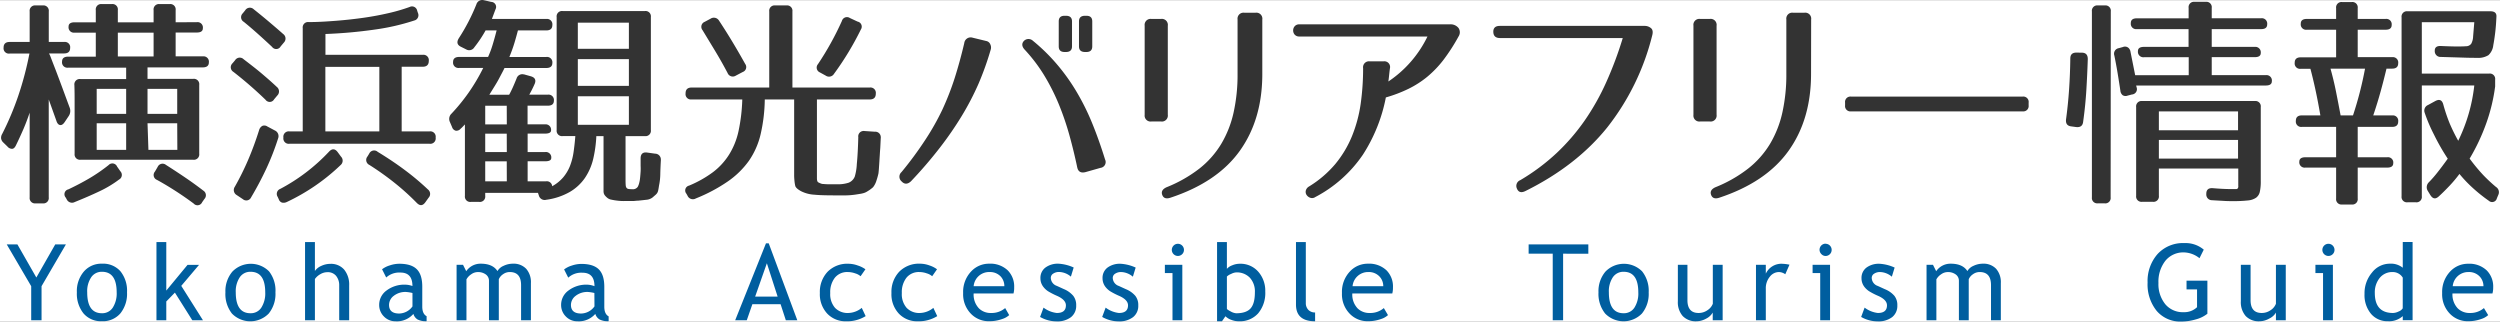 <svg id="レイヤー_1" data-name="レイヤー 1" xmlns="http://www.w3.org/2000/svg" viewBox="0 0 778 100.06"><rect x="0" y="0" width="778" height="100.06" fill="#808080" stroke="none"/><defs><style>.cls-2{fill:#333}.cls-3{fill:#005e9f}</style></defs><path style="fill:#fff" d="M0 .06h778v100H0z"/><path class="cls-2" d="M19.94 13a1.66 1.66 0 0 1 1.89 1.38 1.85 1.85 0 0 1 0 .47c0 1.15-.63 1.72-1.89 1.72h-4.69a9.67 9.67 0 0 1 .63 1.43c.28.72.67 1.75 1.19 3.08s1.14 3 1.89 5 1.65 4.49 2.73 7.38a2.87 2.87 0 0 1-.35 2.66L20.08 38q-.7 1-1.44.84c-.49-.11-.85-.54-1.09-1.3l-2.38-6.65v30.45a1.67 1.67 0 0 1-1.42 1.89 1.85 1.85 0 0 1-.47 0h-2.16a1.67 1.67 0 0 1-1.89-1.42 1.85 1.85 0 0 1 0-.47V35c-.61 1.82-1.27 3.57-2 5.25s-1.5 3.35-2.31 5c-.33.65-.72 1-1.16 1a1.82 1.82 0 0 1-1.43-.7L1 44.26A2.15 2.15 0 0 1 .34 43a2.38 2.38 0 0 1 .35-1.4 89.4 89.4 0 0 0 5-11.86 100.69 100.69 0 0 0 3.47-13.13H3a1.65 1.65 0 0 1-1.88-1.38 1.48 1.48 0 0 1 0-.47C1.11 13.61 1.74 13 3 13h6.23V3.53a1.68 1.68 0 0 1 1.43-1.9 1.77 1.77 0 0 1 .46 0h2.17a1.67 1.67 0 0 1 1.89 1.44 1.77 1.77 0 0 1 0 .46V13Zm41.3-6.16a1.67 1.67 0 0 1 1.89 1.42 1.85 1.85 0 0 1 0 .47c0 .89-.63 1.33-1.89 1.33h-6.58v7.42h8.47A1.67 1.67 0 0 1 65 18.9a1.85 1.85 0 0 1 0 .47c0 1-.63 1.54-1.89 1.54h-17.2v3.57h14.21A1.67 1.67 0 0 1 62 25.9a1.85 1.85 0 0 1 0 .47v21.39a1.67 1.67 0 0 1-1.42 1.89 1.85 1.85 0 0 1-.47 0h-35a1.67 1.67 0 0 1-1.89-1.42 1.85 1.85 0 0 1 0-.47V32.14c0-2 0-3.94-.07-5.71a1.67 1.67 0 0 1 1.42-1.89 1.85 1.85 0 0 1 .47 0h14.22V21H21.2a1.67 1.67 0 0 1-1.89-1.42 1.85 1.85 0 0 1 0-.47c0-1 .63-1.54 1.89-1.54h8.61V10.1h-6.58a1.67 1.67 0 0 1-1.89-1.42 1.85 1.85 0 0 1 0-.47c0-.89.63-1.33 1.89-1.33h6.58V3.1a1.67 1.67 0 0 1 1.42-1.89 1.85 1.85 0 0 1 .47 0h3.08a1.67 1.67 0 0 1 1.89 1.42 1.85 1.85 0 0 1 0 .47v3.78H47.8V3.1a1.67 1.67 0 0 1 1.42-1.89 1.85 1.85 0 0 1 .47 0h3.08a1.67 1.67 0 0 1 1.89 1.42 1.85 1.85 0 0 1 0 .47v3.78Zm-23.8 46.38a1.64 1.64 0 0 1 0 2.31 2.07 2.07 0 0 1-.38.28A34.75 34.75 0 0 1 31 59.45c-2.36 1.12-4.93 2.24-7.73 3.36a1.82 1.82 0 0 1-2.5-.81l-.06-.12-.28-.49a1.55 1.55 0 0 1 .17-2.19 1.62 1.62 0 0 1 .67-.33c2.28-1.07 4.48-2.23 6.58-3.46a51.89 51.89 0 0 0 5.95-4.1 1.59 1.59 0 0 1 2.2-.13 1.49 1.49 0 0 1 .42.57Zm1.82-25.62h-9.17v7.77h9.17Zm0 10.71h-9.17v8.26h9.17ZM47.8 10.1H36.67v7.42H47.8Zm7.35 17.5h-9.24v7.77h9.24Zm0 10.71h-9.24l.28 8.26h9Zm-6.09 13.58a1.67 1.67 0 0 1 2.2-.87 1.58 1.58 0 0 1 .39.24c2.1 1.33 4.13 2.67 6.09 4s3.8 2.67 5.53 4a1.69 1.69 0 0 1 .55 2.33 1.64 1.64 0 0 1-.2.26l-.7 1a1.59 1.59 0 0 1-2.09.84 1.69 1.69 0 0 1-.57-.42c-1.82-1.35-3.69-2.65-5.6-3.88s-3.85-2.4-5.81-3.47a1.62 1.62 0 0 1-.93-2.09 1.59 1.59 0 0 1 .3-.5ZM73.14 18.71a1.71 1.71 0 0 1 2.35-.59 1.83 1.83 0 0 1 .31.24c2 1.54 3.92 3 5.63 4.45s3.28 2.82 4.73 4.19a1.79 1.79 0 0 1 .27 2.52l-.13.14-1 1.19a1.56 1.56 0 0 1-2.13.61 1.49 1.49 0 0 1-.53-.47 123.12 123.12 0 0 0-10-8.68 1.67 1.67 0 0 1-.58-2.31 1.52 1.52 0 0 1 .3-.37Zm12.41 21.84a1.93 1.93 0 0 1 1 2.45 78.64 78.64 0 0 1-3.64 9.35q-2.1 4.51-4.76 9a1.64 1.64 0 0 1-2.18.82 1.88 1.88 0 0 1-.42-.27l-1.89-1.26a1.8 1.8 0 0 1-.66-2.46.57.57 0 0 1 .08-.13 83.74 83.74 0 0 0 4.13-8.33q1.89-4.41 3.43-9.31a2.16 2.16 0 0 1 1-1.29 1.63 1.63 0 0 1 1.54.17ZM76.29 3.17a1.71 1.71 0 0 1 2.35-.59 1.83 1.83 0 0 1 .31.24c1.82 1.45 3.48 2.81 5 4.1s2.91 2.48 4.17 3.6A1.75 1.75 0 0 1 88.5 13a1.63 1.63 0 0 1-.17.2l-1 1.19a1.56 1.56 0 0 1-2.13.61 1.49 1.49 0 0 1-.53-.47q-2.39-2.24-4.59-4.2t-4.21-3.59a1.66 1.66 0 0 1-.63-2.26 1.72 1.72 0 0 1 .31-.4Zm29.82 45.5a1.79 1.79 0 0 1 0 2.53.86.86 0 0 1-.14.13 62.73 62.73 0 0 1-16.73 11.48 2.25 2.25 0 0 1-1.47.18 1.58 1.58 0 0 1-1-1l-.35-.77a1.68 1.68 0 0 1 .46-2.33 1.93 1.93 0 0 1 .38-.19 57.91 57.91 0 0 0 15.12-11.55c.93-1 1.82-1 2.66.07Zm23.94-44.73a1.7 1.7 0 0 1-.8 2.27l-.32.11a69.28 69.28 0 0 1-12.15 2.8 146.29 146.29 0 0 1-15.5 1.4V17h30.27a1.67 1.67 0 0 1 1.89 1.42 1.85 1.85 0 0 1 0 .47c0 1.21-.64 1.82-1.91 1.82H125v20.12h8.68a1.67 1.67 0 0 1 1.9 1.4 2 2 0 0 1 0 .49v.07a1.67 1.67 0 0 1-1.42 1.89 1.85 1.85 0 0 1-.47 0H90.08a1.67 1.67 0 0 1-1.89-1.42 1.85 1.85 0 0 1 0-.47v-.07a1.67 1.67 0 0 1 1.42-1.89 1.85 1.85 0 0 1 .47 0h4.13V8.7a1.67 1.67 0 0 1 1.42-1.89 1.85 1.85 0 0 1 .47 0c2.89 0 5.79-.19 8.71-.42s5.74-.55 8.47-.94 5.3-.88 7.7-1.44a55.89 55.89 0 0 0 6.48-1.89 1.64 1.64 0 0 1 2.22.71 1.6 1.6 0 0 1 .16.48Zm-12 16.8h-16.8v20.09h16.8Zm-3.15 27a1.68 1.68 0 0 1 2.23-.82 1.71 1.71 0 0 1 .42.28q4.83 2.94 8.68 5.85a78.68 78.68 0 0 1 6.93 5.84 1.74 1.74 0 0 1 .34 2.44l-.13.15-1 1.4c-.8 1.12-1.68 1.19-2.66.21a75.65 75.65 0 0 0-7.11-6.4 87.54 87.54 0 0 0-7.66-5.43 1.7 1.7 0 0 1-.82-2.26 2.11 2.11 0 0 1 .26-.4ZM152.87.53a1.57 1.57 0 0 1 1.52 1.62 1.66 1.66 0 0 1-.19.69l-1.12 3H170a1.67 1.67 0 0 1 1.89 1.42 1.85 1.85 0 0 1 0 .47q0 1.68-1.89 1.68h-8.82c-.33 1.26-.69 2.56-1.09 3.89s-.92 2.78-1.57 4.37H170a1.67 1.67 0 0 1 1.89 1.42 1.85 1.85 0 0 1 0 .47c0 1-.63 1.54-1.89 1.54h-13c-.38.84-1 1.95-1.72 3.33s-1.78 3-3 5h6.16c.37-.65.74-1.4 1.12-2.24s.77-1.77 1.19-2.8a1.85 1.85 0 0 1 2.28-1.29h.1l2 .56c1.35.37 1.77 1.17 1.26 2.38a35.09 35.09 0 0 1-1.68 3.36h5.77a1.67 1.67 0 0 1 1.89 1.42 1.85 1.85 0 0 1 0 .47c0 1-.63 1.54-1.89 1.54h-6.3v5.81h5.46a1.68 1.68 0 0 1 1.85 1.48 1.79 1.79 0 0 1 0 .4c0 .65-.63 1-1.89 1h-5.4v5.74h5.46a1.68 1.68 0 0 1 1.89 1.42 1.69 1.69 0 0 1 0 .45c0 .65-.63 1-1.89 1h-5.46v6.23h5.74a1.67 1.67 0 0 1 1.89 1.42 1.85 1.85 0 0 1 0 .47v-.35a12.37 12.37 0 0 0 3.43-2.76 13 13 0 0 0 2.1-3.5 19.76 19.76 0 0 0 1.12-4.27c.23-1.57.42-3.26.56-5.08h-3.92a1.67 1.67 0 0 1-1.89-1.42 1.85 1.85 0 0 1 0-.47V5.27a1.67 1.67 0 0 1 1.42-1.89 1.85 1.85 0 0 1 .47 0h25.55a1.66 1.66 0 0 1 1.88 1.43 1.77 1.77 0 0 1 0 .46v35.14a1.67 1.67 0 0 1-1.42 1.89 1.77 1.77 0 0 1-.46 0h-6v13.93q0 .72.06 1.44a1.53 1.53 0 0 0 .28.77 1 1 0 0 0 .62.31 6.77 6.77 0 0 0 1.1.07 1.82 1.82 0 0 0 1.73-.73 5.09 5.09 0 0 0 .48-1.3 7.91 7.91 0 0 0 .24-1.36c.07-.63.13-1.35.18-2.14a17 17 0 0 0 0-1.75v-2.31c0-1.35.67-2 2-1.82l2.52.35a1.8 1.8 0 0 1 1.78 1.82 2.4 2.4 0 0 1 0 .28q-.15 2.73-.18 4.41a18.11 18.11 0 0 1-.38 3.36c-.1.65-.18 1.14-.25 1.47a2.6 2.6 0 0 1-.28.81 2.43 2.43 0 0 1-.52.63l-1 .87a3.61 3.61 0 0 1-1.89.7c-.8.09-1.66.19-2.59.28-.52 0-1 .08-1.44.11h-2.73a15.05 15.05 0 0 1-2.1-.1 17 17 0 0 1-2-.32 2.68 2.68 0 0 1-1.29-.56 5.11 5.11 0 0 1-.74-.73 2.16 2.16 0 0 1-.35-.63 2.51 2.51 0 0 1-.1-.77V42.3h-2.24a39 39 0 0 1-1 7.21 17.88 17.88 0 0 1-2.58 5.85 14.75 14.75 0 0 1-4.66 4.3 20.2 20.2 0 0 1-7.34 2.45 1.87 1.87 0 0 1-2.3-1.3l-.28-.84H151v.91a1.67 1.67 0 0 1-1.42 1.89 1.85 1.85 0 0 1-.47 0h-2.54a1.67 1.67 0 0 1-1.89-1.42 1.85 1.85 0 0 1 0-.47V38.66l-.6.63a6.92 6.92 0 0 1-.73.7 1.71 1.71 0 0 1-1.51.63 1.64 1.64 0 0 1-1.15-1.12l-.69-1.61a2.25 2.25 0 0 1 .51-2.59 58.45 58.45 0 0 0 5.28-6.47 59.7 59.7 0 0 0 4.59-7.74h-7.56a1.67 1.67 0 0 1-1.82-1.42 1.85 1.85 0 0 1 0-.47c0-1 .63-1.54 1.89-1.54h9a29.53 29.53 0 0 0 1.4-3.74c.42-1.38.84-2.88 1.26-4.52h-3.43a38.34 38.34 0 0 1-3.5 5.25 1.87 1.87 0 0 1-2.55.66l-1.68-.84c-1.12-.56-1.33-1.42-.63-2.59a60 60 0 0 0 5.49-10.58 1.91 1.91 0 0 1 2.3-1.3Zm4.83 32.32H151v5.81h6.72Zm0 8.68H151v5.74h6.72Zm0 8.61H151v6.23h6.72ZM195.71 7h-15.89v8.12h15.89Zm0 11.34h-15.89v8.33h15.89Zm0 11.55h-15.89v8.89h15.89ZM270.68 27.18a1.66 1.66 0 0 1 1.87 1.44 1.7 1.7 0 0 1 0 .45c0 1.22-.63 1.82-1.89 1.82h-16.43v24.53c0 .73.16 1.16.49 1.3a6.23 6.23 0 0 0 1 .42 2.77 2.77 0 0 0 .7.07 13.75 13.75 0 0 0 1.57.07h2.42a10.6 10.6 0 0 0 3.71-.49A3.44 3.44 0 0 0 266 54.9a16.64 16.64 0 0 0 .64-3.9q.32-3.12.46-8.37a1.67 1.67 0 0 1 1.39-1.91 1.78 1.78 0 0 1 .61 0l3.15.21a1.7 1.7 0 0 1 1.84 1.55 1.36 1.36 0 0 1 0 .45l-.15 3.07c-.05.61-.1 1.28-.14 2s-.1 1.49-.14 2.24-.1 1.45-.14 2.1-.1 1.17-.14 1.54a20.51 20.51 0 0 1-.6 2.17 6.4 6.4 0 0 1-1.08 2.15 12.86 12.86 0 0 1-1.09.86c-.3.2-.64.41-1 .62a4.47 4.47 0 0 1-1.19.44 8.55 8.55 0 0 1-.88.17l-1.33.21c-.49.07-1 .13-1.5.17s-1 .07-1.47.07h-3.43c-2.94 0-5.07-.07-6.37-.21a10.46 10.46 0 0 1-4.13-1.08c-1.08-.59-1.68-1.14-1.82-1.65a10.73 10.73 0 0 1-.25-1.57 16.64 16.64 0 0 1-.1-2V30.89H238a50.84 50.84 0 0 1-1.3 10.85 24.2 24.2 0 0 1-3.65 8.26 26.79 26.79 0 0 1-6.61 6.44 50.65 50.65 0 0 1-9.89 5.25 1.81 1.81 0 0 1-2.48-.63 2.12 2.12 0 0 1-.11-.21l-.35-.63a1.55 1.55 0 0 1 .17-2.19 1.62 1.62 0 0 1 .67-.33 34.8 34.8 0 0 0 7.45-4.2 20.65 20.65 0 0 0 5-5.46 23 23 0 0 0 2.94-7.35 54.64 54.64 0 0 0 1.16-9.8h-15.76a1.67 1.67 0 0 1-1.89-1.42 1.85 1.85 0 0 1 0-.47c0-1.21.63-1.82 1.89-1.82h24.15V3.52a1.67 1.67 0 0 1 1.42-1.89 1.85 1.85 0 0 1 .47 0h3.43a1.67 1.67 0 0 1 1.89 1.42 1.85 1.85 0 0 1 0 .47v23.66ZM221.12 5.76a1.87 1.87 0 0 1 2.59.52l.07.11q2.31 3.5 4.3 6.83c1.33 2.21 2.6 4.42 3.82 6.61a1.63 1.63 0 0 1-.32 2.28 2 2 0 0 1-.45.24L229 23.47a1.74 1.74 0 0 1-2.41-.49 2.31 2.31 0 0 1-.18-.35 135.29 135.29 0 0 0-4-7.07l-3.78-6.23a1.66 1.66 0 0 1 .22-2.33 1.5 1.5 0 0 1 .44-.26Zm45.78.91a1.58 1.58 0 0 1 1.24 1.87 1.49 1.49 0 0 1-.24.58 90.87 90.87 0 0 1-8.35 13.79 1.81 1.81 0 0 1-2.48.63l-.11-.07-1.82-1a1.63 1.63 0 0 1-.59-2.57A92 92 0 0 0 262 6.46a1.64 1.64 0 0 1 2-1.14 1.69 1.69 0 0 1 .49.23ZM306.87 12.69a1.73 1.73 0 0 1 1.33 1.09 2.22 2.22 0 0 1 .14 1.5 91.57 91.57 0 0 1-3.79 10.64A85.22 85.22 0 0 1 299.31 36a107 107 0 0 1-6.9 10 135.23 135.23 0 0 1-8.92 10.36c-1 .93-2 1-2.87.07a1.92 1.92 0 0 1-.3-2.7 1.75 1.75 0 0 1 .23-.24 111.06 111.06 0 0 0 7.38-10 77.76 77.76 0 0 0 5.36-9.49 85.54 85.54 0 0 0 3.85-9.9q1.61-5.09 2.94-10.75a2 2 0 0 1 2.22-1.76 1.63 1.63 0 0 1 .37.08Zm30.94 40.81c-1.45.37-2.31-.14-2.59-1.54q-1.05-5-2.42-9.94a86.8 86.8 0 0 0-3.25-9.52 65.24 65.24 0 0 0-4.48-8.92 49.91 49.91 0 0 0-6.16-8.16c-.94-1-1-1.94-.28-2.73a2 2 0 0 1 2.8-.07 58 58 0 0 1 7.66 7.53 61.68 61.68 0 0 1 6.09 8.61 73.58 73.58 0 0 1 4.8 9.76q2.1 5.17 3.92 11.06a1.81 1.81 0 0 1-.83 2.42 1.63 1.63 0 0 1-.57.17Zm-4.2-39.13c0 1.17-.63 1.75-1.89 1.75h-.42c-1.22 0-1.82-.58-1.82-1.75V6.6c0-1.17.6-1.75 1.82-1.75h.42c1.26 0 1.89.58 1.89 1.75Zm6.3 0c0 1.17-.61 1.75-1.82 1.75h-.42c-1.26 0-1.89-.58-1.89-1.75V6.6c0-1.17.63-1.75 1.89-1.75h.42c1.21 0 1.82.58 1.82 1.75ZM356.22 7.93a1.86 1.86 0 0 1 1.59-2.1 2.18 2.18 0 0 1 .51 0h3a1.86 1.86 0 0 1 2.1 1.58 1.51 1.51 0 0 1 0 .52v27.72a1.86 1.86 0 0 1-1.58 2.1 2.26 2.26 0 0 1-.52 0h-3a1.86 1.86 0 0 1-2.1-1.58 2.26 2.26 0 0 1 0-.52Zm36.61 15q0 14.15-7 23.94T364.2 61.48c-1.31.42-2.15.12-2.52-.91s.14-1.82 1.4-2.38a42.12 42.12 0 0 0 10.15-5.77 28.53 28.53 0 0 0 6.82-7.7 33 33 0 0 0 3.85-9.8 54.39 54.39 0 0 0 1.23-12V6a1.86 1.86 0 0 1 1.59-2.1 2.17 2.17 0 0 1 .51 0h3.5a1.86 1.86 0 0 1 2.1 1.58 1.51 1.51 0 0 1 0 .52ZM453.9 8.67a2.36 2.36 0 0 1 0 2.62 58.6 58.6 0 0 1-4.69 7.28 32.6 32.6 0 0 1-5.08 5.29 30.12 30.12 0 0 1-5.85 3.74 42.55 42.55 0 0 1-7 2.66 50.44 50.44 0 0 1-7.17 17.85 40.73 40.73 0 0 1-14.8 13.16 1.74 1.74 0 0 1-1.58.21 2.29 2.29 0 0 1-1.12-.87 1.73 1.73 0 0 1-.25-1.33 2.08 2.08 0 0 1 1-1.3 33.6 33.6 0 0 0 8.19-7 33.62 33.62 0 0 0 5.18-8.65 42.77 42.77 0 0 0 2.7-10 79.14 79.14 0 0 0 .77-11.2 1.85 1.85 0 0 1 1.56-2.1 2.35 2.35 0 0 1 .53 0h4.26a1.78 1.78 0 0 1 2 2.17c-.1.7-.18 1.4-.25 2.1s-.15 1.38-.24 2a35.35 35.35 0 0 0 12.17-14h-39.85a1.84 1.84 0 0 1-1.48-.59 2 2 0 0 1 0-2.59 1.8 1.8 0 0 1 1.48-.6h46.76a3.14 3.14 0 0 1 2.76 1.15ZM513.79 8.7c.56.47.67 1.26.35 2.38a75.65 75.65 0 0 1-14 28.56q-9.58 11.89-25.41 19.74c-1.31.65-2.2.4-2.67-.77a1.92 1.92 0 0 1 1.06-2.61 64.14 64.14 0 0 0 11.3-8.43 64.65 64.65 0 0 0 8.75-10.15 74 74 0 0 0 6.68-11.87A113.64 113.64 0 0 0 505 11.78h-38.19c-1.35 0-2.05-.63-2.09-1.89s.67-1.89 2-1.89h45.08a3 3 0 0 1 1.99.7ZM527 7.93a1.85 1.85 0 0 1 1.56-2.1 2.35 2.35 0 0 1 .53 0h3a1.86 1.86 0 0 1 2.11 1.57 1.57 1.57 0 0 1 0 .53v27.72a1.85 1.85 0 0 1-1.58 2.1 1.57 1.57 0 0 1-.53 0h-3a1.85 1.85 0 0 1-2.09-1.57 2.35 2.35 0 0 1 0-.53Zm36.6 15q0 14.15-7 23.94T535 61.48c-1.3.42-2.14.12-2.51-.91s.13-1.82 1.39-2.38A41.79 41.79 0 0 0 544 52.42a28.56 28.56 0 0 0 6.83-7.7 33 33 0 0 0 3.85-9.8 54.39 54.39 0 0 0 1.23-12V6a1.85 1.85 0 0 1 1.56-2.1 2.35 2.35 0 0 1 .53 0h3.53a1.85 1.85 0 0 1 2.1 1.56 1.63 1.63 0 0 1 0 .54ZM629.42 34.6h-53.34a1.67 1.67 0 0 1-1.89-1.42 1.85 1.85 0 0 1 0-.47v-.84a1.67 1.67 0 0 1 1.44-1.87 1.69 1.69 0 0 1 .45 0h53.34a1.67 1.67 0 0 1 1.89 1.42 1.85 1.85 0 0 1 0 .47v.84a1.67 1.67 0 0 1-1.44 1.87 1.69 1.69 0 0 1-.45 0ZM647.83 16.33c1.26 0 1.89.65 1.89 2q-.16 4.88-.45 9.67t-1 9.87c-.14 1.21-.86 1.75-2.17 1.61l-1.54-.21c-1.21-.14-1.75-.86-1.61-2.17q.63-4.62.95-9.34t.38-9.63c0-1.21.63-1.82 1.89-1.82Zm9 45a1.67 1.67 0 0 1-1.42 1.89 1.85 1.85 0 0 1-.47 0h-2.1A1.67 1.67 0 0 1 651 61.8a1.85 1.85 0 0 1 0-.47V3.52a1.67 1.67 0 0 1 1.42-1.89 1.85 1.85 0 0 1 .47 0h2.1a1.67 1.67 0 0 1 1.89 1.42 1.85 1.85 0 0 1 0 .47Zm46.86-55.71a1.67 1.67 0 0 1 1.86 1.45 1.62 1.62 0 0 1 0 .44c0 1-.62 1.49-1.86 1.49h-15.4v5.53h13.37a1.7 1.7 0 0 1 1.89 1.91q0 1.29-1.89 1.29h-13.37v5.6h16.8a1.67 1.67 0 0 1 1.91 1.42 1.85 1.85 0 0 1 0 .47c0 .89-.63 1.33-1.89 1.33h-40.34l.14.56a1.66 1.66 0 0 1-1 2.14 1.65 1.65 0 0 1-.48.1l-1.33.35a1.71 1.71 0 0 1-1.54-.14 2.06 2.06 0 0 1-.7-1.4c-.28-1.87-.57-3.72-.87-5.53s-.64-3.61-1-5.39a1.75 1.75 0 0 1 1.08-2.24 2 2 0 0 1 .33-.08l1.26-.35a1.64 1.64 0 0 1 2.16.88 1.43 1.43 0 0 1 .18.55l1.47 7.35h16.66v-5.6h-13.91a1.69 1.69 0 0 1-1.89-1.46 1.85 1.85 0 0 1 0-.47q0-1.29 1.89-1.29h13.86V9H665a1.67 1.67 0 0 1-1.89-1.42 1.85 1.85 0 0 1 0-.47q0-1.47 1.89-1.47h16.1V2.4a1.67 1.67 0 0 1 1.4-1.89 1.85 1.85 0 0 1 .47 0h3.43a1.67 1.67 0 0 1 1.89 1.42 1.85 1.85 0 0 1 0 .47v3.22Zm-.14 50.62a14.8 14.8 0 0 1-.28 3.32 3.13 3.13 0 0 1-1.15 1.89 5.33 5.33 0 0 1-2.59.87 40.27 40.27 0 0 1-4.66.21c-.79 0-1.73 0-2.83-.07s-2.3-.12-3.61-.21a1.76 1.76 0 0 1-1.83-1.68 1.71 1.71 0 0 1 0-.32c0-1.26.66-1.84 2-1.75 1.08.09 2.1.16 3.08.21s1.82.07 2.52.07h1.61a.69.69 0 0 0 .63-.28 1.36 1.36 0 0 0 .11-.77v-5.35h-24.71v8.47a1.67 1.67 0 0 1-1.42 1.89 1.85 1.85 0 0 1-.47 0h-3.29a1.67 1.67 0 0 1-1.89-1.42 1.77 1.77 0 0 1 0-.46V33.27a1.67 1.67 0 0 1 1.42-1.89 1.85 1.85 0 0 1 .47 0h35a1.67 1.67 0 0 1 1.89 1.42 1.85 1.85 0 0 1 0 .47Zm-7.07-21.64h-24.64v5.88h24.64Zm0 8.89h-24.64v5.81h24.64ZM742.4 5.83a1.67 1.67 0 0 1 1.89 1.42 1.85 1.85 0 0 1 0 .47q0 1.47-1.89 1.47h-8.68v8.54h10.71a1.67 1.67 0 0 1 1.89 1.42 1.85 1.85 0 0 1 0 .47q0 1.68-1.89 1.68h-1.75c-.56 2.33-1.16 4.69-1.82 7.07s-1.42 4.88-2.31 7.49h5.88a1.67 1.67 0 0 1 1.89 1.42 1.85 1.85 0 0 1 0 .47q0 1.68-1.89 1.68h-10.71v9.45h9.17a1.66 1.66 0 0 1 1.89 1.38 1.85 1.85 0 0 1 0 .47c0 .91-.63 1.37-1.89 1.37h-9.17v9.59a1.67 1.67 0 0 1-1.42 1.89 1.85 1.85 0 0 1-.47 0h-2.94a1.67 1.67 0 0 1-1.89-1.42 1.85 1.85 0 0 1 0-.47V52.1h-9.59a1.66 1.66 0 0 1-1.86-1.41 1.62 1.62 0 0 1 0-.44c0-.91.63-1.37 1.89-1.37H727v-9.45h-10.64a1.67 1.67 0 0 1-1.89-1.43 1.85 1.85 0 0 1 0-.47q0-1.68 1.89-1.68h5.74q-.76-4.41-1.54-8t-1.56-6.5h-3a1.67 1.67 0 0 1-1.89-1.42 1.85 1.85 0 0 1 0-.47q0-1.68 1.89-1.68h11V9.19h-9.1a1.67 1.67 0 0 1-1.9-1.42 1.85 1.85 0 0 1 0-.47q0-1.47 1.89-1.47H727V2.47a1.68 1.68 0 0 1 1.44-1.89 1.69 1.69 0 0 1 .45 0h2.94A1.67 1.67 0 0 1 733.72 2a1.85 1.85 0 0 1 0 .47v3.36ZM725.25 21.3q1 3.57 1.72 7.18t1.43 7.38h3.85A110.8 110.8 0 0 0 736 21.3ZM775 3.45q2 0 1.89 1.68-.14 3.08-.42 5.25c-.18 1.45-.37 2.66-.56 3.64a4.91 4.91 0 0 1-1.5 3.08 6 6 0 0 1-3.61.84c-.93 0-2.33 0-4.2-.07l-7-.21a1.78 1.78 0 0 1-1.9-1.65 2 2 0 0 1 0-.35c0-1 .68-1.49 2-1.4 2 .09 3.57.14 4.69.14s2.13 0 3-.07a2 2 0 0 0 1.65-.77 5 5 0 0 0 .59-2.24l.37-4.48h-16.33v16h20.93a1.67 1.67 0 0 1 1.89 1.42 1.85 1.85 0 0 1 0 .47v2.1a55.23 55.23 0 0 1-2.69 11.27 62.46 62.46 0 0 1-5.25 11.2 55.23 55.23 0 0 0 4.2 5.08 48.76 48.76 0 0 0 4 3.74 1.93 1.93 0 0 1 .7 2.52l-.42 1a1.51 1.51 0 0 1-1.82 1.14 1.58 1.58 0 0 1-.7-.37 49.21 49.21 0 0 1-5-4 40.35 40.35 0 0 1-4.13-4.34 39.4 39.4 0 0 1-3.11 3.71c-1.15 1.21-2.25 2.31-3.33 3.29s-1.91.72-2.66-.49l-.77-1.26a2.15 2.15 0 0 1 .35-2.66 35.72 35.72 0 0 0 2.63-3c1-1.26 2.09-2.71 3.25-4.34a67.29 67.29 0 0 1-4.3-7.52 49 49 0 0 1-2.89-6.8 1.89 1.89 0 0 1 1.05-2.38l2.31-1.26c1.26-.65 2.08-.28 2.45 1.12a51.5 51.5 0 0 0 2 5.92 56.06 56.06 0 0 0 2.64 5.35 52.09 52.09 0 0 0 5-17.22h-16.33V61a1.67 1.67 0 0 1-1.42 1.89 1.85 1.85 0 0 1-.47 0h-2.52a1.67 1.67 0 0 1-1.89-1.42 1.85 1.85 0 0 1 0-.47V5.34a1.67 1.67 0 0 1 1.42-1.89 1.85 1.85 0 0 1 .47 0Z" transform="translate(0 .06)"/><path class="cls-3" d="M12.93 89v10.6H9.71V89L2.1 76h3.32l5.89 10.3L17.19 76h3.32ZM23.92 90.93a9.38 9.38 0 0 1 2.15-6.45A7.15 7.15 0 0 1 31.73 82a7.17 7.17 0 0 1 5.75 2.36 9.65 9.65 0 0 1 2.05 6.55 9.71 9.71 0 0 1-2.09 6.58 7.17 7.17 0 0 1-5.71 2.41A7.12 7.12 0 0 1 26 97.49a9.78 9.78 0 0 1-2.08-6.56Zm3.22 0q0 6.5 4.59 6.49a3.88 3.88 0 0 0 3.36-1.74 8.17 8.17 0 0 0 1.22-4.75c0-4.28-1.53-6.41-4.58-6.41a3.91 3.91 0 0 0-3.34 1.7 7.79 7.79 0 0 0-1.25 4.71ZM59.84 99.6 54.43 91l-2.68 2.76v5.84h-3.06V75.27h3.06v15.1l6.61-8h3.58l-5.53 6.53 6.75 10.7ZM70.15 90.93a9.43 9.43 0 0 1 2.15-6.45 8 8 0 0 1 11.42-.1 9.69 9.69 0 0 1 2 6.55 9.71 9.71 0 0 1-2.09 6.58 8 8 0 0 1-11.46 0 9.84 9.84 0 0 1-2.02-6.58Zm3.22 0q0 6.5 4.59 6.49a3.88 3.88 0 0 0 3.36-1.74 8.17 8.17 0 0 0 1.22-4.75c0-4.28-1.52-6.41-4.58-6.41a3.92 3.92 0 0 0-3.34 1.7 7.86 7.86 0 0 0-1.25 4.71ZM105.56 99.6V88.75a4.54 4.54 0 0 0-1-3 3.33 3.33 0 0 0-2.67-1.11 4.36 4.36 0 0 0-2.24.65A5.11 5.11 0 0 0 98 86.77V99.6h-3.07V75.27H98v9a4.61 4.61 0 0 1 2-1.59 6.65 6.65 0 0 1 2.81-.63 5.39 5.39 0 0 1 4.3 1.8 7.35 7.35 0 0 1 1.55 4.93V99.6ZM128.65 97.62a6.79 6.79 0 0 1-5.63 2.3 4.85 4.85 0 0 1-3.52-1.47 5 5 0 0 1-1.5-3.67 5.48 5.48 0 0 1 2.3-4.44 9.14 9.14 0 0 1 5.85-1.81 6.89 6.89 0 0 1 2.2.42c0-2.8-1.25-4.19-3.74-4.19a6 6 0 0 0-4.42 1.54l-1.29-2.56a7.51 7.51 0 0 1 2.41-1.21 9.38 9.38 0 0 1 2.94-.51c2.51 0 4.32.57 5.46 1.71s1.7 2.94 1.7 5.43v6.18q0 2.28 1.35 3v1.56a5.72 5.72 0 0 1-2.8-.53 3 3 0 0 1-1.31-1.75Zm-.29-6.5a11.59 11.59 0 0 0-2-.32 5.85 5.85 0 0 0-3.82 1.2 3.56 3.56 0 0 0-1.47 2.82c0 1.8 1.06 2.69 3.18 2.69a5.21 5.21 0 0 0 4.11-2.21ZM162.16 99.6V88.67q0-4.07-3.53-4.07a3.5 3.5 0 0 0-2.08.68 3.56 3.56 0 0 0-1.32 1.56V99.6h-3.06V87.34a2.39 2.39 0 0 0-1-2 4.07 4.07 0 0 0-2.54-.73 3.53 3.53 0 0 0-2 .7 4.41 4.41 0 0 0-1.47 1.57V99.6h-3.07V82.34h2l1 2a5.37 5.37 0 0 1 4.53-2.34q3.7 0 5.19 2.3a3.94 3.94 0 0 1 1.92-1.64 6.66 6.66 0 0 1 2.88-.66 5.36 5.36 0 0 1 4.14 1.59 6.29 6.29 0 0 1 1.47 4.45V99.6ZM185.26 97.62a6.79 6.79 0 0 1-5.63 2.3 4.85 4.85 0 0 1-3.52-1.47 5 5 0 0 1-1.49-3.67 5.48 5.48 0 0 1 2.3-4.44 9.14 9.14 0 0 1 5.85-1.81A6.89 6.89 0 0 1 185 89c0-2.8-1.25-4.19-3.74-4.19a6 6 0 0 0-4.42 1.54l-1.29-2.56a7.51 7.51 0 0 1 2.41-1.21 9.38 9.38 0 0 1 2.94-.51c2.51 0 4.32.57 5.46 1.71s1.7 2.94 1.7 5.43v6.18q0 2.28 1.35 3v1.51a5.72 5.72 0 0 1-2.8-.53 3 3 0 0 1-1.35-1.75Zm-.29-6.5a11.59 11.59 0 0 0-2-.32 5.85 5.85 0 0 0-3.82 1.2 3.56 3.56 0 0 0-1.47 2.82c0 1.8 1.06 2.69 3.18 2.69a5.21 5.21 0 0 0 4.14-2.22ZM244.55 99.6l-1.63-5h-8.78l-1.74 5h-3.61l9.58-23.93h.86l8.89 23.93Zm-5.9-17.74L235 92.25h7ZM269.32 83.74l-1.51 2.16a4.4 4.4 0 0 0-1.65-.88 7 7 0 0 0-2.33-.42 4.92 4.92 0 0 0-4 1.74 7.3 7.3 0 0 0-1.46 4.8 6.44 6.44 0 0 0 1.5 4.61 5.42 5.42 0 0 0 4.15 1.59 6.88 6.88 0 0 0 4.16-1.59l1.21 2.57a11 11 0 0 1-6.11 1.6 7.79 7.79 0 0 1-5.83-2.37 8.8 8.8 0 0 1-2.31-6.41 9.14 9.14 0 0 1 2.4-6.62 8.62 8.62 0 0 1 6.55-2.5 8.72 8.72 0 0 1 2.9.56 8.22 8.22 0 0 1 2.33 1.16ZM291.6 83.74l-1.51 2.16a4.4 4.4 0 0 0-1.65-.88 7 7 0 0 0-2.33-.42 4.92 4.92 0 0 0-4 1.74 7.3 7.3 0 0 0-1.46 4.8 6.44 6.44 0 0 0 1.5 4.61 5.41 5.41 0 0 0 4.15 1.59 6.88 6.88 0 0 0 4.16-1.59l1.21 2.57a11 11 0 0 1-6.11 1.6 7.78 7.78 0 0 1-5.83-2.37 8.8 8.8 0 0 1-2.31-6.41 9.14 9.14 0 0 1 2.4-6.62A8.62 8.62 0 0 1 286.4 82a8.72 8.72 0 0 1 2.9.56 8.22 8.22 0 0 1 2.3 1.18ZM315.4 91.27H303a6.19 6.19 0 0 0 1.66 4.65 5.16 5.16 0 0 0 3.77 1.42 6.43 6.43 0 0 0 4.38-1.53l1.25 2.19a5.81 5.81 0 0 1-2.18 1.22 11.77 11.77 0 0 1-4.09.68 7.66 7.66 0 0 1-5.53-2.21 8.67 8.67 0 0 1-2.53-6.54 9.23 9.23 0 0 1 2.6-6.85 7.54 7.54 0 0 1 5.49-2.3 7.85 7.85 0 0 1 5.79 2.08 7.11 7.11 0 0 1 2 5.3 6.94 6.94 0 0 1-.21 1.89ZM308 84.6a4.82 4.82 0 0 0-5 4.4h9.55a4.37 4.37 0 0 0-1.12-3 4.53 4.53 0 0 0-3.43-1.4ZM323.67 98.57l1.08-2.9a8.37 8.37 0 0 0 4.13 1.67c1.89 0 2.83-.79 2.83-2.38 0-1.14-.91-2.12-2.74-2.94a23 23 0 0 1-2.84-1.46 6 6 0 0 1-1.27-1.14 4.49 4.49 0 0 1-.81-1.35 4.34 4.34 0 0 1-.27-1.54 4 4 0 0 1 1.55-3.32 6.48 6.48 0 0 1 4.05-1.21 13.09 13.09 0 0 1 4.75 1.19l-.87 2.84a5.85 5.85 0 0 0-3.66-1.45 3.19 3.19 0 0 0-1.84.51 1.55 1.55 0 0 0-.75 1.31 2.72 2.72 0 0 0 1.88 2.51l2.19 1A7.75 7.75 0 0 1 334 92a4.67 4.67 0 0 1 .91 3 4.43 4.43 0 0 1-1.62 3.64 7 7 0 0 1-4.51 1.31 10.3 10.3 0 0 1-5.11-1.38ZM343 98.57l1.08-2.9a8.37 8.37 0 0 0 4.12 1.67c1.89 0 2.84-.79 2.84-2.38 0-1.14-.91-2.12-2.74-2.94a22.29 22.29 0 0 1-2.84-1.46 6.11 6.11 0 0 1-1.28-1.14 4.46 4.46 0 0 1-.8-1.35 4.34 4.34 0 0 1-.27-1.54 4 4 0 0 1 1.55-3.32 6.47 6.47 0 0 1 4-1.19 13.14 13.14 0 0 1 4.76 1.19l-.87 2.84a5.87 5.87 0 0 0-3.66-1.45 3.22 3.22 0 0 0-1.85.51 1.55 1.55 0 0 0-.75 1.31 2.72 2.72 0 0 0 1.89 2.51l2.19 1a7.7 7.7 0 0 1 2.94 2.07 4.62 4.62 0 0 1 .92 3 4.41 4.41 0 0 1-1.63 3.64 7 7 0 0 1-4.51 1.31 10.29 10.29 0 0 1-5.09-1.38ZM364.88 99.6V84.92h-2.37v-2.58h5.43V99.6Zm1.67-23.79a1.84 1.84 0 0 1 1.35.56 1.89 1.89 0 1 1-2.68 0 1.83 1.83 0 0 1 1.33-.56ZM381.36 98.36l-1.08 1.56h-1.53V75.27h3.06v8.34a3.82 3.82 0 0 1 1.63-1.09 6 6 0 0 1 2.36-.5 7.34 7.34 0 0 1 5.75 2.45 8.92 8.92 0 0 1 2.2 6.18 9.87 9.87 0 0 1-2.21 6.8 7.61 7.61 0 0 1-6 2.47 6.53 6.53 0 0 1-2.41-.46 4.82 4.82 0 0 1-1.77-1.1Zm.45-12.36v10q0 .25 1.14.84a4.17 4.17 0 0 0 1.74.59c2.08 0 3.58-.5 4.48-1.5s1.35-2.67 1.35-5a6.31 6.31 0 0 0-1.58-4.58 5.6 5.6 0 0 0-4.25-1.64 4 4 0 0 0-1.57.48 3.81 3.81 0 0 0-1.31.81ZM403.31 94.71V75.27h3.06V94.2a3 3 0 0 0 .8 2.18 2.8 2.8 0 0 0 2.09.8v2.74c-3.97 0-5.95-1.73-5.95-5.21ZM433.28 91.27h-12.44a6.19 6.19 0 0 0 1.66 4.65 5.18 5.18 0 0 0 3.77 1.42 6.43 6.43 0 0 0 4.38-1.53l1.29 2.19a5.76 5.76 0 0 1-2.17 1.22 11.83 11.83 0 0 1-4.1.68 7.62 7.62 0 0 1-5.52-2.21 8.63 8.63 0 0 1-2.53-6.54 9.22 9.22 0 0 1 2.59-6.85 7.57 7.57 0 0 1 5.5-2.3 7.85 7.85 0 0 1 5.78 2.08 7.11 7.11 0 0 1 2 5.3 6.94 6.94 0 0 1-.21 1.89Zm-7.43-6.67a4.84 4.84 0 0 0-4.93 4.4h9.55a4.33 4.33 0 0 0-1.16-3 4.53 4.53 0 0 0-3.46-1.4ZM486.44 78.89V99.6h-3.23V78.89h-7.5V76h18.58v2.9ZM497.45 90.93a9.43 9.43 0 0 1 2.15-6.45 8 8 0 0 1 11.42-.1 9.7 9.7 0 0 1 2.05 6.55 9.66 9.66 0 0 1-2.1 6.58 8 8 0 0 1-11.45 0 9.79 9.79 0 0 1-2.07-6.58Zm3.23 0q0 6.5 4.59 6.49a3.88 3.88 0 0 0 3.36-1.74 8.17 8.17 0 0 0 1.21-4.75c0-4.28-1.52-6.41-4.57-6.41a3.94 3.94 0 0 0-3.35 1.7 7.86 7.86 0 0 0-1.24 4.71ZM525.13 82.34v11c0 2.66 1.16 4 3.46 4a4.79 4.79 0 0 0 2.78-.87 4.23 4.23 0 0 0 1.66-2V82.34h3.06V99.6H533v-2.39a4.79 4.79 0 0 1-2 1.86 6.29 6.29 0 0 1-3 .85 5.6 5.6 0 0 1-4.34-1.63 6.51 6.51 0 0 1-1.51-4.62V82.34ZM555.58 85.29a3.54 3.54 0 0 0-2-.69 3.6 3.6 0 0 0-2.84 1.49 5.57 5.57 0 0 0-1.22 3.61v9.9h-3.06V82.34h3.06v2.76a5.36 5.36 0 0 1 5-3.08 14.25 14.25 0 0 1 2.37.29ZM566.45 99.6V84.92h-2.37v-2.58h5.43V99.6Zm1.68-23.79a1.84 1.84 0 0 1 1.34.56 1.9 1.9 0 0 1-1.34 3.23 1.78 1.78 0 0 1-1.33-.6 1.89 1.89 0 0 1 1.33-3.23ZM579.19 98.57l1.08-2.9a8.37 8.37 0 0 0 4.12 1.67c1.89 0 2.84-.79 2.84-2.38 0-1.14-.91-2.12-2.74-2.94a21.59 21.59 0 0 1-2.84-1.46 6.11 6.11 0 0 1-1.28-1.14 4.46 4.46 0 0 1-.8-1.35 4.34 4.34 0 0 1-.27-1.54 4 4 0 0 1 1.55-3.32 6.47 6.47 0 0 1 4-1.19 13.14 13.14 0 0 1 4.76 1.19l-.87 2.84a5.87 5.87 0 0 0-3.66-1.45 3.22 3.22 0 0 0-1.85.51 1.55 1.55 0 0 0-.75 1.31 2.72 2.72 0 0 0 1.89 2.51l2.19 1a7.7 7.7 0 0 1 2.97 2.07 4.62 4.62 0 0 1 .92 3 4.43 4.43 0 0 1-1.62 3.64 7.05 7.05 0 0 1-4.52 1.31 10.29 10.29 0 0 1-5.12-1.38ZM619.6 99.6V88.67q0-4.07-3.53-4.07a3.5 3.5 0 0 0-2.08.68 3.56 3.56 0 0 0-1.32 1.56V99.6h-3.06V87.34a2.39 2.39 0 0 0-1-2 4.07 4.07 0 0 0-2.54-.73 3.53 3.53 0 0 0-2 .7 4.41 4.41 0 0 0-1.47 1.57V99.6h-3.06V82.34h2l1 2a5.37 5.37 0 0 1 4.52-2.34q3.71 0 5.19 2.3a3.94 3.94 0 0 1 1.92-1.64 6.66 6.66 0 0 1 2.88-.66 5.36 5.36 0 0 1 4.14 1.59 6.29 6.29 0 0 1 1.47 4.45V99.6ZM685.81 77.63l-1.33 2.66a8.08 8.08 0 0 0-4.77-1.8 7.17 7.17 0 0 0-5.85 2.61 10.54 10.54 0 0 0-2.15 6.9 9.89 9.89 0 0 0 2.11 6.59 7.08 7.08 0 0 0 5.73 2.5 5.75 5.75 0 0 0 4.17-1.55V90h-3.27v-2.71h6.49v10.28a9.63 9.63 0 0 1-3.59 1.76 15.91 15.91 0 0 1-4.48.67 9.59 9.59 0 0 1-7.71-3.31 13.08 13.08 0 0 1-2.83-8.81 12.71 12.71 0 0 1 3.1-8.88 10.74 10.74 0 0 1 8.37-3.41 8.76 8.76 0 0 1 6.01 2.04ZM700.38 82.34v11q0 4 3.46 4a4.76 4.76 0 0 0 2.77-.87 4.18 4.18 0 0 0 1.66-2V82.34h3.06V99.6h-3.06v-2.39a4.68 4.68 0 0 1-2.07 1.86 6.29 6.29 0 0 1-3 .85 5.6 5.6 0 0 1-4.34-1.63 6.56 6.56 0 0 1-1.51-4.62V82.34ZM722.93 99.6V84.92h-2.37v-2.58H726V99.6Zm1.67-23.79a1.84 1.84 0 0 1 1.35.56 1.89 1.89 0 1 1-2.68 0 1.83 1.83 0 0 1 1.33-.56ZM747.74 99.58v-1.27a6.31 6.31 0 0 1-4.64 1.59 6.64 6.64 0 0 1-5.26-2.32 9.1 9.1 0 0 1-2-6.18 9.91 9.91 0 0 1 2.32-6.63 7 7 0 0 1 5.52-2.77 5.86 5.86 0 0 1 4.06 1.26v-8h3.06v24.32Zm0-13.24a3.65 3.65 0 0 0-3.18-1.74 5 5 0 0 0-4 1.83 7.13 7.13 0 0 0-1.52 4.68q0 6.23 5.67 6.23a4.26 4.26 0 0 0 1.74-.46 2.56 2.56 0 0 0 1.28-1ZM775.65 91.27h-12.44a6.23 6.23 0 0 0 1.66 4.65 5.19 5.19 0 0 0 3.77 1.42 6.43 6.43 0 0 0 4.36-1.53l1.32 2.19a5.81 5.81 0 0 1-2.18 1.22 11.77 11.77 0 0 1-4.09.68 7.66 7.66 0 0 1-5.53-2.21 8.63 8.63 0 0 1-2.52-6.52 9.23 9.23 0 0 1 2.6-6.85 7.53 7.53 0 0 1 5.49-2.3 7.85 7.85 0 0 1 5.79 2.08 7.11 7.11 0 0 1 2 5.3 6.56 6.56 0 0 1-.23 1.87Zm-7.42-6.67a4.84 4.84 0 0 0-4.94 4.4h9.56a4.37 4.37 0 0 0-1.16-3 4.53 4.53 0 0 0-3.46-1.4Z" transform="translate(0 .06)"/></svg>